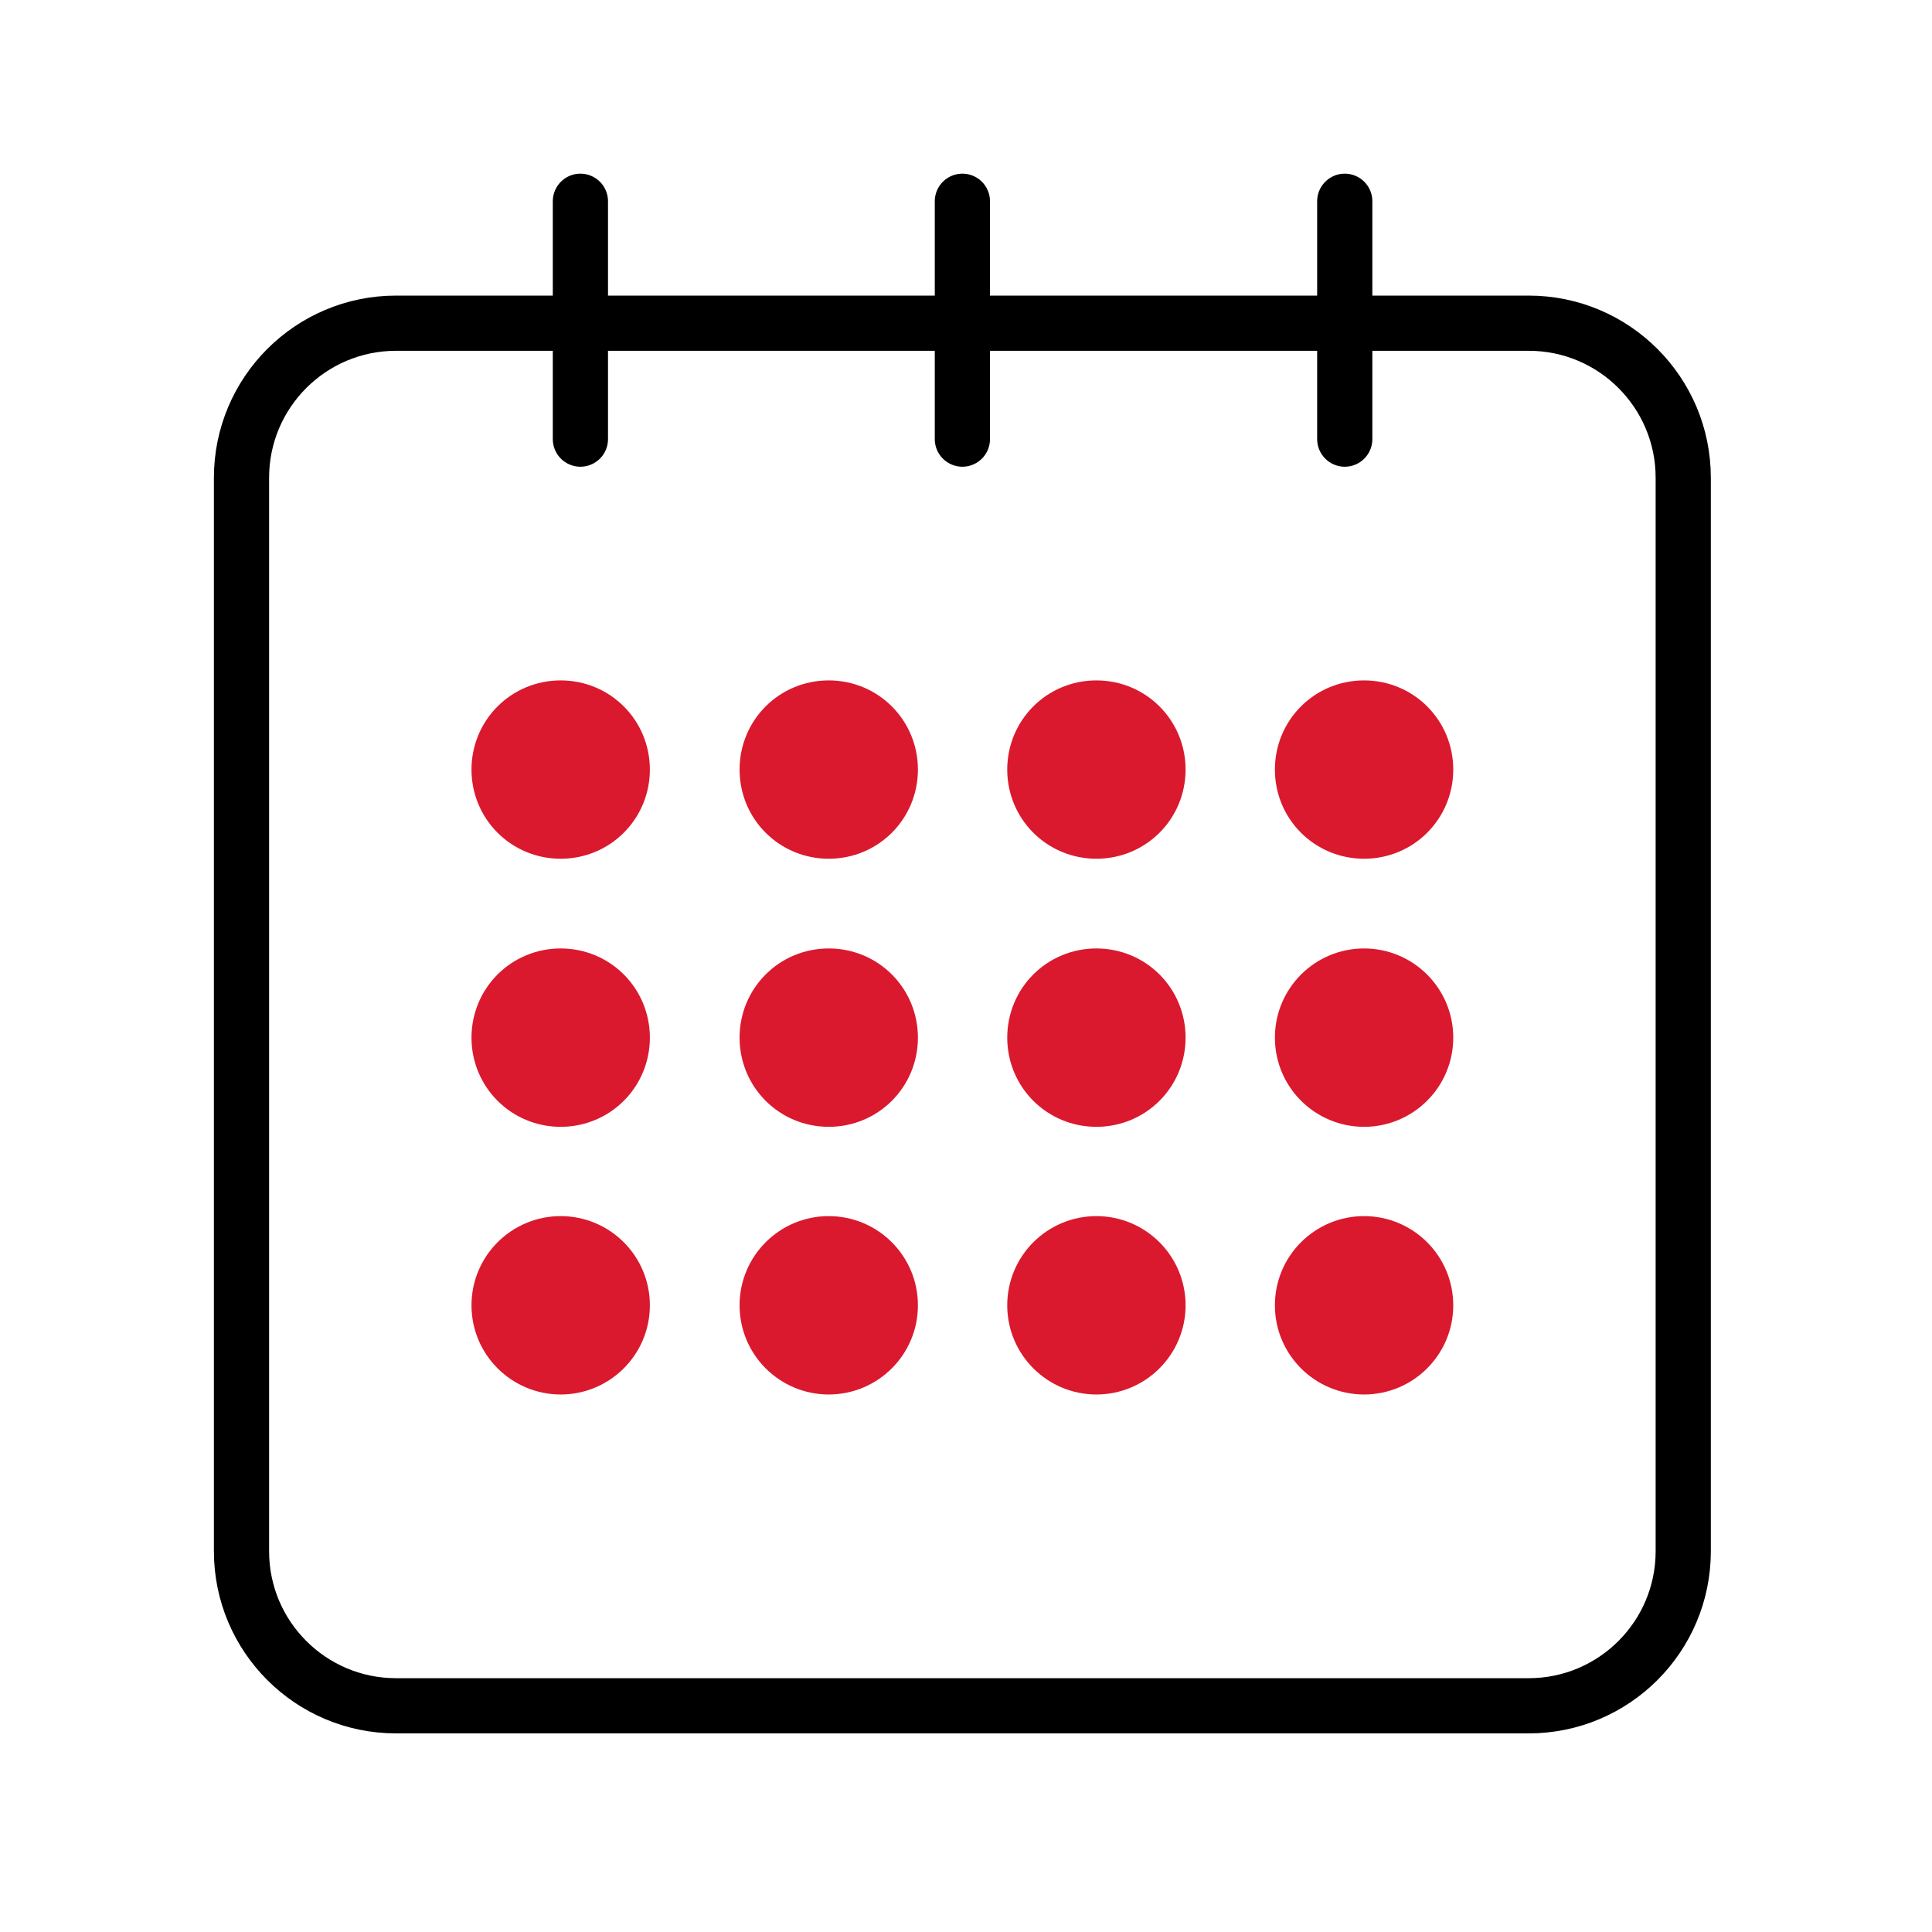 <svg width="70" height="70" viewBox="0 0 70 70" fill="none" xmlns="http://www.w3.org/2000/svg">
<path d="M14.35 11.71H55.388C58.479 11.71 60.987 14.219 60.987 17.31V56.204C60.987 59.296 58.479 61.804 55.388 61.804H14.35C11.258 61.804 8.75 59.296 8.75 56.204V17.31C8.75 14.219 11.258 11.71 14.35 11.71Z" stroke="black" stroke-width="2" stroke-linecap="round" stroke-linejoin="round"/>
<path d="M22.546 27.883C22.546 26.643 21.554 25.652 20.315 25.652C19.075 25.652 18.083 26.643 18.083 27.883C18.083 29.123 19.075 30.114 20.315 30.114C21.554 30.114 22.546 29.123 22.546 27.883Z" fill="#DA192E"/>
<path d="M22.546 27.883C22.546 26.643 21.554 25.652 20.315 25.652C19.075 25.652 18.083 26.643 18.083 27.883C18.083 29.123 19.075 30.114 20.315 30.114C21.554 30.114 22.546 29.123 22.546 27.883Z" stroke="#DA192E" stroke-width="2" stroke-miterlimit="10"/>
<path d="M41.956 27.883C41.956 26.643 40.965 25.652 39.725 25.652C38.485 25.652 37.494 26.643 37.494 27.883C37.494 29.123 38.485 30.114 39.725 30.114C40.965 30.114 41.956 29.123 41.956 27.883Z" fill="#DA192E"/>
<path d="M41.956 27.883C41.956 26.643 40.965 25.652 39.725 25.652C38.485 25.652 37.494 26.643 37.494 27.883C37.494 29.123 38.485 30.114 39.725 30.114C40.965 30.114 41.956 29.123 41.956 27.883Z" stroke="#DA192E" stroke-width="2" stroke-miterlimit="10"/>
<path d="M51.654 27.883C51.654 26.643 50.663 25.652 49.423 25.652C48.183 25.652 47.192 26.643 47.192 27.883C47.192 29.123 48.183 30.114 49.423 30.114C50.663 30.114 51.654 29.123 51.654 27.883Z" fill="#DA192E"/>
<path d="M51.654 27.883C51.654 26.643 50.663 25.652 49.423 25.652C48.183 25.652 47.192 26.643 47.192 27.883C47.192 29.123 48.183 30.114 49.423 30.114C50.663 30.114 51.654 29.123 51.654 27.883Z" stroke="#DA192E" stroke-width="2" stroke-miterlimit="10"/>
<path d="M22.546 37.596C22.546 36.356 21.554 35.364 20.315 35.364C19.075 35.364 18.083 36.356 18.083 37.596C18.083 38.835 19.075 39.827 20.315 39.827C21.554 39.827 22.546 38.835 22.546 37.596Z" fill="#DA192E"/>
<path d="M22.546 37.596C22.546 36.356 21.554 35.364 20.315 35.364C19.075 35.364 18.083 36.356 18.083 37.596C18.083 38.835 19.075 39.827 20.315 39.827C21.554 39.827 22.546 38.835 22.546 37.596Z" stroke="#DA192E" stroke-width="2" stroke-miterlimit="10"/>
<path d="M20.315 45.062C19.09 45.062 18.083 46.054 18.083 47.294C18.083 48.533 19.09 49.525 20.315 49.525C21.54 49.525 22.546 48.533 22.546 47.294C22.546 46.054 21.54 45.062 20.315 45.062Z" fill="#DA192E"/>
<path d="M20.315 45.062C19.09 45.062 18.083 46.054 18.083 47.294C18.083 48.533 19.09 49.525 20.315 49.525C21.54 49.525 22.546 48.533 22.546 47.294C22.546 46.054 21.54 45.062 20.315 45.062Z" stroke="#DA192E" stroke-width="2" stroke-miterlimit="10"/>
<path d="M32.258 27.883C32.258 26.643 31.267 25.652 30.027 25.652C28.787 25.652 27.796 26.643 27.796 27.883C27.796 29.123 28.787 30.114 30.027 30.114C31.267 30.114 32.258 29.123 32.258 27.883Z" fill="#DA192E"/>
<path d="M32.258 27.883C32.258 26.643 31.267 25.652 30.027 25.652C28.787 25.652 27.796 26.643 27.796 27.883C27.796 29.123 28.787 30.114 30.027 30.114C31.267 30.114 32.258 29.123 32.258 27.883Z" stroke="#DA192E" stroke-width="2" stroke-miterlimit="10"/>
<path d="M32.258 37.596C32.258 36.356 31.267 35.364 30.027 35.364C28.787 35.364 27.796 36.356 27.796 37.596C27.796 38.835 28.787 39.827 30.027 39.827C31.267 39.827 32.258 38.835 32.258 37.596Z" fill="#DA192E"/>
<path d="M32.258 37.596C32.258 36.356 31.267 35.364 30.027 35.364C28.787 35.364 27.796 36.356 27.796 37.596C27.796 38.835 28.787 39.827 30.027 39.827C31.267 39.827 32.258 38.835 32.258 37.596Z" stroke="#DA192E" stroke-width="2" stroke-miterlimit="10"/>
<path d="M30.027 45.062C28.802 45.062 27.796 46.054 27.796 47.294C27.796 48.533 28.802 49.525 30.027 49.525C31.252 49.525 32.258 48.533 32.258 47.294C32.258 46.054 31.252 45.062 30.027 45.062Z" fill="#DA192E"/>
<path d="M30.027 45.062C28.802 45.062 27.796 46.054 27.796 47.294C27.796 48.533 28.802 49.525 30.027 49.525C31.252 49.525 32.258 48.533 32.258 47.294C32.258 46.054 31.252 45.062 30.027 45.062V45.062Z" stroke="#DA192E" stroke-width="2" stroke-miterlimit="10"/>
<path d="M41.956 37.596C41.956 36.356 40.965 35.364 39.725 35.364C38.485 35.364 37.494 36.356 37.494 37.596C37.494 38.835 38.485 39.827 39.725 39.827C40.965 39.827 41.956 38.835 41.956 37.596Z" fill="#DA192E"/>
<path d="M41.956 37.596C41.956 36.356 40.965 35.364 39.725 35.364C38.485 35.364 37.494 36.356 37.494 37.596C37.494 38.835 38.485 39.827 39.725 39.827C40.965 39.827 41.956 38.835 41.956 37.596Z" stroke="#DA192E" stroke-width="2" stroke-miterlimit="10"/>
<path d="M49.423 35.364C48.198 35.364 47.192 36.356 47.192 37.596C47.192 38.835 48.198 39.827 49.423 39.827C50.648 39.827 51.654 38.835 51.654 37.596C51.654 36.356 50.648 35.364 49.423 35.364Z" fill="#DA192E"/>
<path d="M49.423 35.364C48.198 35.364 47.192 36.356 47.192 37.596C47.192 38.835 48.198 39.827 49.423 39.827C50.648 39.827 51.654 38.835 51.654 37.596C51.654 36.356 50.648 35.364 49.423 35.364Z" stroke="#DA192E" stroke-width="2" stroke-miterlimit="10"/>
<path d="M49.423 45.062C48.198 45.062 47.192 46.054 47.192 47.294C47.192 48.533 48.198 49.525 49.423 49.525C50.648 49.525 51.654 48.533 51.654 47.294C51.654 46.054 50.648 45.062 49.423 45.062Z" fill="#DA192E"/>
<path d="M49.423 45.062C48.198 45.062 47.192 46.054 47.192 47.294C47.192 48.533 48.198 49.525 49.423 49.525C50.648 49.525 51.654 48.533 51.654 47.294C51.654 46.054 50.648 45.062 49.423 45.062Z" stroke="#DA192E" stroke-width="2" stroke-miterlimit="10"/>
<path d="M39.725 45.062C38.5 45.062 37.494 46.054 37.494 47.294C37.494 48.533 38.5 49.525 39.725 49.525C40.95 49.525 41.956 48.533 41.956 47.294C41.956 46.054 40.95 45.062 39.725 45.062Z" fill="#DA192E"/>
<path d="M39.725 45.062C38.5 45.062 37.494 46.054 37.494 47.294C37.494 48.533 38.5 49.525 39.725 49.525C40.95 49.525 41.956 48.533 41.956 47.294C41.956 46.054 40.95 45.062 39.725 45.062Z" stroke="#DA192E" stroke-width="2" stroke-miterlimit="10"/>
<path d="M21.029 7.292V15.91" stroke="black" stroke-width="2" stroke-linecap="round" stroke-linejoin="round"/>
<path d="M34.869 7.292V15.91" stroke="black" stroke-width="2" stroke-linecap="round" stroke-linejoin="round"/>
<path d="M48.723 7.292V15.91" stroke="black" stroke-width="2" stroke-linecap="round" stroke-linejoin="round"/>
</svg>
